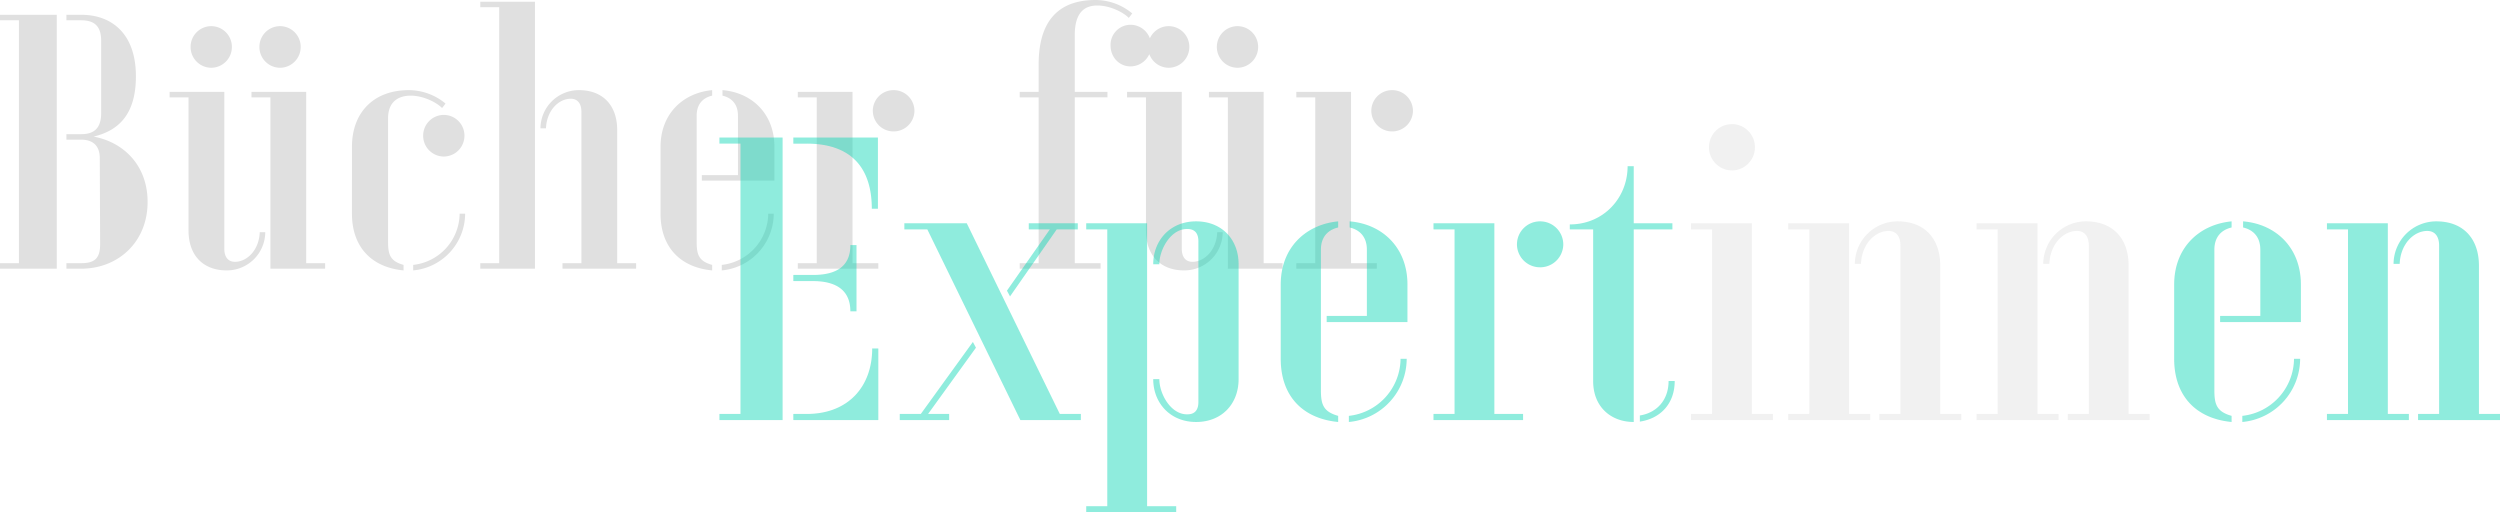 <?xml version="1.0" encoding="UTF-8"?> <svg xmlns="http://www.w3.org/2000/svg" width="1351.608" height="276.996" viewBox="0 0 1351.608 276.996"><defs><style> .cls-1, .cls-3 { fill: #e0e0e0; } .cls-1 { opacity: 0.998; } .cls-2 { fill: #08d5b5; } .cls-2, .cls-3 { opacity: 0.451; } </style></defs><g id="BuecherExp-gruppe-Useite2" transform="translate(-317.184 -3441.734)"><path id="Buecher-fuer-mgrau" class="cls-1" d="M8.184,0h30.69V-137.268H8.184v2.976h10.23V-2.976H8.184Zm35.9,0h8c19.9,0,35.9-14.322,35.9-36.084,0-19.344-12.462-32.178-29.2-35.34,13.392-3.162,22.878-11.9,22.878-32.55,0-23.064-13.02-33.294-29.574-33.294h-8v2.976h8c8.37,0,10.788,4.464,10.788,11.16v39.06c0,8.556-4.278,11.346-10.788,11.346h-8v2.976h8c5.58,0,10.044,2.6,10.044,10.044l.186,46.5c0,7.44-2.79,10.23-10.23,10.23h-8Zm78.306-108.624a11.234,11.234,0,0,0,11.16-11.346,11.193,11.193,0,0,0-11.16-11.16,11.193,11.193,0,0,0-11.16,11.16A11.234,11.234,0,0,0,122.388-108.624Zm37.2,0a11.234,11.234,0,0,0,11.16-11.346,11.193,11.193,0,0,0-11.16-11.16,11.193,11.193,0,0,0-11.16,11.16A11.234,11.234,0,0,0,159.588-108.624ZM130.758.93A20.759,20.759,0,0,0,151.59-19.716h-2.976c-.372,9.672-6.882,16-13.392,16-3.534,0-5.766-2.418-5.766-7.068V-95.6H99.882v2.976h10.23v71.982C110.112-7.068,118.11.93,130.758.93ZM154.38,0h29.574V-2.976h-10.23V-95.6H144.15v2.976h10.23Zm71.982.93V-2.046c-7.254-2.046-8.37-5.58-8.37-12.462V-81.282c0-9.486,6.138-12.276,12.276-12.276s13.392,3.162,16.926,6.7l1.86-2.418a31.083,31.083,0,0,0-19.9-7.254c-18.786,0-30.69,11.9-30.69,30.69V-29.76C198.462-11.9,208.878-.744,226.362.93Zm21.762-61.566a11.234,11.234,0,0,0,11.16-11.346,11.193,11.193,0,0,0-11.16-11.16,11.193,11.193,0,0,0-11.16,11.16A11.234,11.234,0,0,0,248.124-60.636ZM231.57.93a30.921,30.921,0,0,0,28.086-30.69H256.68A28.174,28.174,0,0,1,231.57-2.046ZM267.84,0h29.574V-144.336H267.84v2.976h10.23V-2.976H267.84Zm44.454,0h39.8V-2.976h-10.23V-74.958c0-13.578-8-21.576-20.646-21.576A20.759,20.759,0,0,0,300.39-75.888h2.976c.372-9.672,6.882-16,13.392-16,3.534,0,5.766,2.418,5.766,7.068v81.84h-10.23ZM393.2.93V-2.046c-7.254-2.046-8.37-5.58-8.37-12.462V-82.77c0-6.324,3.534-9.672,8.37-10.788v-2.976c-15.624,1.488-27.9,12.648-27.9,30.69V-29.76C365.3-11.9,375.72-.744,393.2.93Zm-5.58-48.546H426.87V-65.844c0-18.042-12.276-29.388-28.086-30.69v2.976c4.836,1.116,8.37,4.464,8.37,10.788v32.178h-19.53ZM398.412.93A30.921,30.921,0,0,0,426.5-29.76h-2.976a28.174,28.174,0,0,1-25.11,27.714Zm92.814-75.144a11.234,11.234,0,0,0,11.346-11.16,11.234,11.234,0,0,0-11.346-11.16,11.193,11.193,0,0,0-11.16,11.16A11.193,11.193,0,0,0,491.226-74.214ZM439.518,0h43.524V-2.976h-13.95V-95.6H439.518v2.976h10.23V-2.976h-10.23Zm119.97,0H603.2V-2.976h-13.95V-92.628h17.67V-95.6h-17.67v-30.69c0-13.206,6.138-16,12.276-16s13.392,3.162,16.926,6.7l1.86-2.418a31.083,31.083,0,0,0-19.9-7.254c-16.926,0-30.69,8.184-30.69,34.782V-95.6h-10.23v2.976h10.23V-2.976h-10.23ZM619.38-109.368a11.234,11.234,0,0,0,11.16-11.346,11.193,11.193,0,0,0-11.16-11.16,10.88,10.88,0,0,0-10.788,11.16C608.592-114.39,613.242-109.368,619.38-109.368Zm20.646.744a11.234,11.234,0,0,0,11.16-11.346,11.193,11.193,0,0,0-11.16-11.16,11.193,11.193,0,0,0-11.16,11.16A11.234,11.234,0,0,0,640.026-108.624Zm37.2,0a11.234,11.234,0,0,0,11.16-11.346,11.193,11.193,0,0,0-11.16-11.16,11.193,11.193,0,0,0-11.16,11.16A11.234,11.234,0,0,0,677.226-108.624ZM648.4.93a20.759,20.759,0,0,0,20.832-20.646h-2.976c-.372,9.672-6.882,16-13.392,16-3.534,0-5.766-2.418-5.766-7.068V-95.6H617.52v2.976h10.23v71.982C627.75-7.068,635.748.93,648.4.93ZM672.018,0h29.574V-2.976h-10.23V-95.6H661.788v2.976h10.23ZM760.74-74.214a11.234,11.234,0,0,0,11.346-11.16,11.234,11.234,0,0,0-11.346-11.16,11.193,11.193,0,0,0-11.16,11.16A11.193,11.193,0,0,0,760.74-74.214ZM709.032,0h43.524V-2.976h-13.95V-95.6H709.032v2.976h10.23V-2.976h-10.23Z" transform="translate(309 3587)"></path><path id="en" class="cls-2" d="M-53.716,1.035V-2.277c-8.073-2.277-9.315-6.21-9.315-13.869V-92.115c0-7.038,3.933-10.764,9.315-12.006v-3.312c-17.388,1.656-31.05,14.076-31.05,34.155V-33.12C-84.767-13.248-73.174-.828-53.716,1.035Zm-6.21-54.027H-16.25V-73.278c0-20.079-13.662-32.706-31.257-34.155v3.312c5.382,1.242,9.315,4.968,9.315,12.006V-56.3H-59.927ZM-47.921,1.035A34.412,34.412,0,0,0-16.663-33.12h-3.312A31.355,31.355,0,0,1-47.921-2.277ZM47.092,0h44.3V-3.312H80.006V-83.421c0-15.111-8.9-24.012-22.977-24.012A23.1,23.1,0,0,0,33.845-84.456h3.312c.414-10.764,7.659-17.8,14.9-17.8,3.933,0,6.417,2.691,6.417,7.866v91.08H47.092ZM-2.173,0h44.3V-3.312H30.74V-106.4H-2.173v3.312H9.212V-3.312H-2.173Z" transform="translate(1577.401 3668.843)"></path><path id="inn" class="cls-3" d="M-101.844-134.964a12.5,12.5,0,0,0,12.42-12.627,12.457,12.457,0,0,0-12.42-12.42,12.457,12.457,0,0,0-12.42,12.42A12.5,12.5,0,0,0-101.844-134.964ZM-123.993,0h44.3V-3.312H-91.08V-106.4h-32.913v3.312h11.385V-3.312h-11.385ZM-22.149,0h44.3V-3.312H10.764V-83.421c0-15.111-8.9-24.012-22.977-24.012A23.1,23.1,0,0,0-35.4-84.456h3.312c.414-10.764,7.659-17.8,14.9-17.8,3.933,0,6.417,2.691,6.417,7.866v91.08H-22.149ZM-71.415,0h44.3V-3.312H-38.5V-106.4H-71.415v3.312H-60.03V-3.312H-71.415ZM79.695,0h44.3V-3.312H112.608V-83.421c0-15.111-8.9-24.012-22.977-24.012A23.1,23.1,0,0,0,66.447-84.456h3.312c.414-10.764,7.659-17.8,14.9-17.8,3.933,0,6.417,2.691,6.417,7.866v91.08H79.695ZM30.429,0h44.3V-3.312H63.342V-106.4H30.429v3.312H41.814V-3.312H30.429Z" transform="translate(1355.401 3668.843)"></path><path id="Expert" class="cls-2" d="M-256.266,0h34.155V-152.766h-34.155v3.312h11.385V-3.312h-11.385Zm82.386-114.264h3.312v-38.5h-45.747v3.312h7.245C-185.472-149.454-173.88-136.827-173.88-114.264Zm-11.592,55.476h3.312V-94.6h-3.312c0,11.592-7.659,16.146-20.286,16.146h-10.557v3.312h10.557C-193.131-75.141-185.472-70.173-185.472-58.788ZM-216.315,0h45.954V-38.709h-3.312c0,20.493-12.834,35.4-35.4,35.4h-7.245ZM-93.564,0h32.706V-3.312H-72.243l-50.3-103.086h-33.741v3.312h12.42Zm-5.589-66.861L-73.9-103.086h11.385V-106.4h-26.5v3.312h11.385l-23.184,33.12ZM-158.769,0h26.7V-3.312h-11.385l25.875-35.811-1.656-3.105L-147.384-3.312h-11.385ZM1.449,1.035c13.869,0,22.977-9.729,22.977-23.184v-62.1c0-13.455-9.108-23.184-22.977-23.184-14.076,0-23.184,10.35-23.184,23.184h3.312c0-8.073,6.21-19.044,14.9-19.044,1.242,0,6.21-.207,6.21,6.624v86.94c0,6.831-4.968,6.624-6.21,6.624-8.694,0-14.9-10.971-14.9-19.044h-3.312C-21.735-9.315-12.627,1.035,1.449,1.035ZM-57.96,49.887H-9.315V46.575H-25.047V-106.4H-57.96v3.312h11.385V46.575H-57.96ZM78.246,1.035V-2.277c-8.073-2.277-9.315-6.21-9.315-13.869V-92.115c0-7.038,3.933-10.764,9.315-12.006v-3.312C60.858-105.777,47.2-93.357,47.2-73.278V-33.12C47.2-13.248,58.788-.828,78.246,1.035Zm-6.21-54.027h43.677V-73.278c0-20.079-13.662-32.706-31.257-34.155v3.312c5.382,1.242,9.315,4.968,9.315,12.006V-56.3H72.036ZM84.042,1.035A34.412,34.412,0,0,0,115.3-33.12h-3.312A31.355,31.355,0,0,1,84.042-2.277ZM187.335-82.593a12.5,12.5,0,0,0,12.627-12.42,12.5,12.5,0,0,0-12.627-12.42,12.457,12.457,0,0,0-12.42,12.42A12.457,12.457,0,0,0,187.335-82.593ZM129.789,0h48.438V-3.312H162.7V-106.4H129.789v3.312h11.385V-3.312H129.789ZM238.05,1.035V-103.086h20.907V-106.4H238.05v-30.843h-3.312c0,17.181-13.041,31.464-31.257,31.464v2.691h12.627v81.972C216.108-6.831,226.044,1.035,238.05,1.035Zm3.312-.207C252.54-.828,260.2-8.9,260.2-21.114h-3.312c0,10.35-6.417,17.181-15.525,18.63Z" transform="translate(962.401 3668.843)"></path></g></svg> 